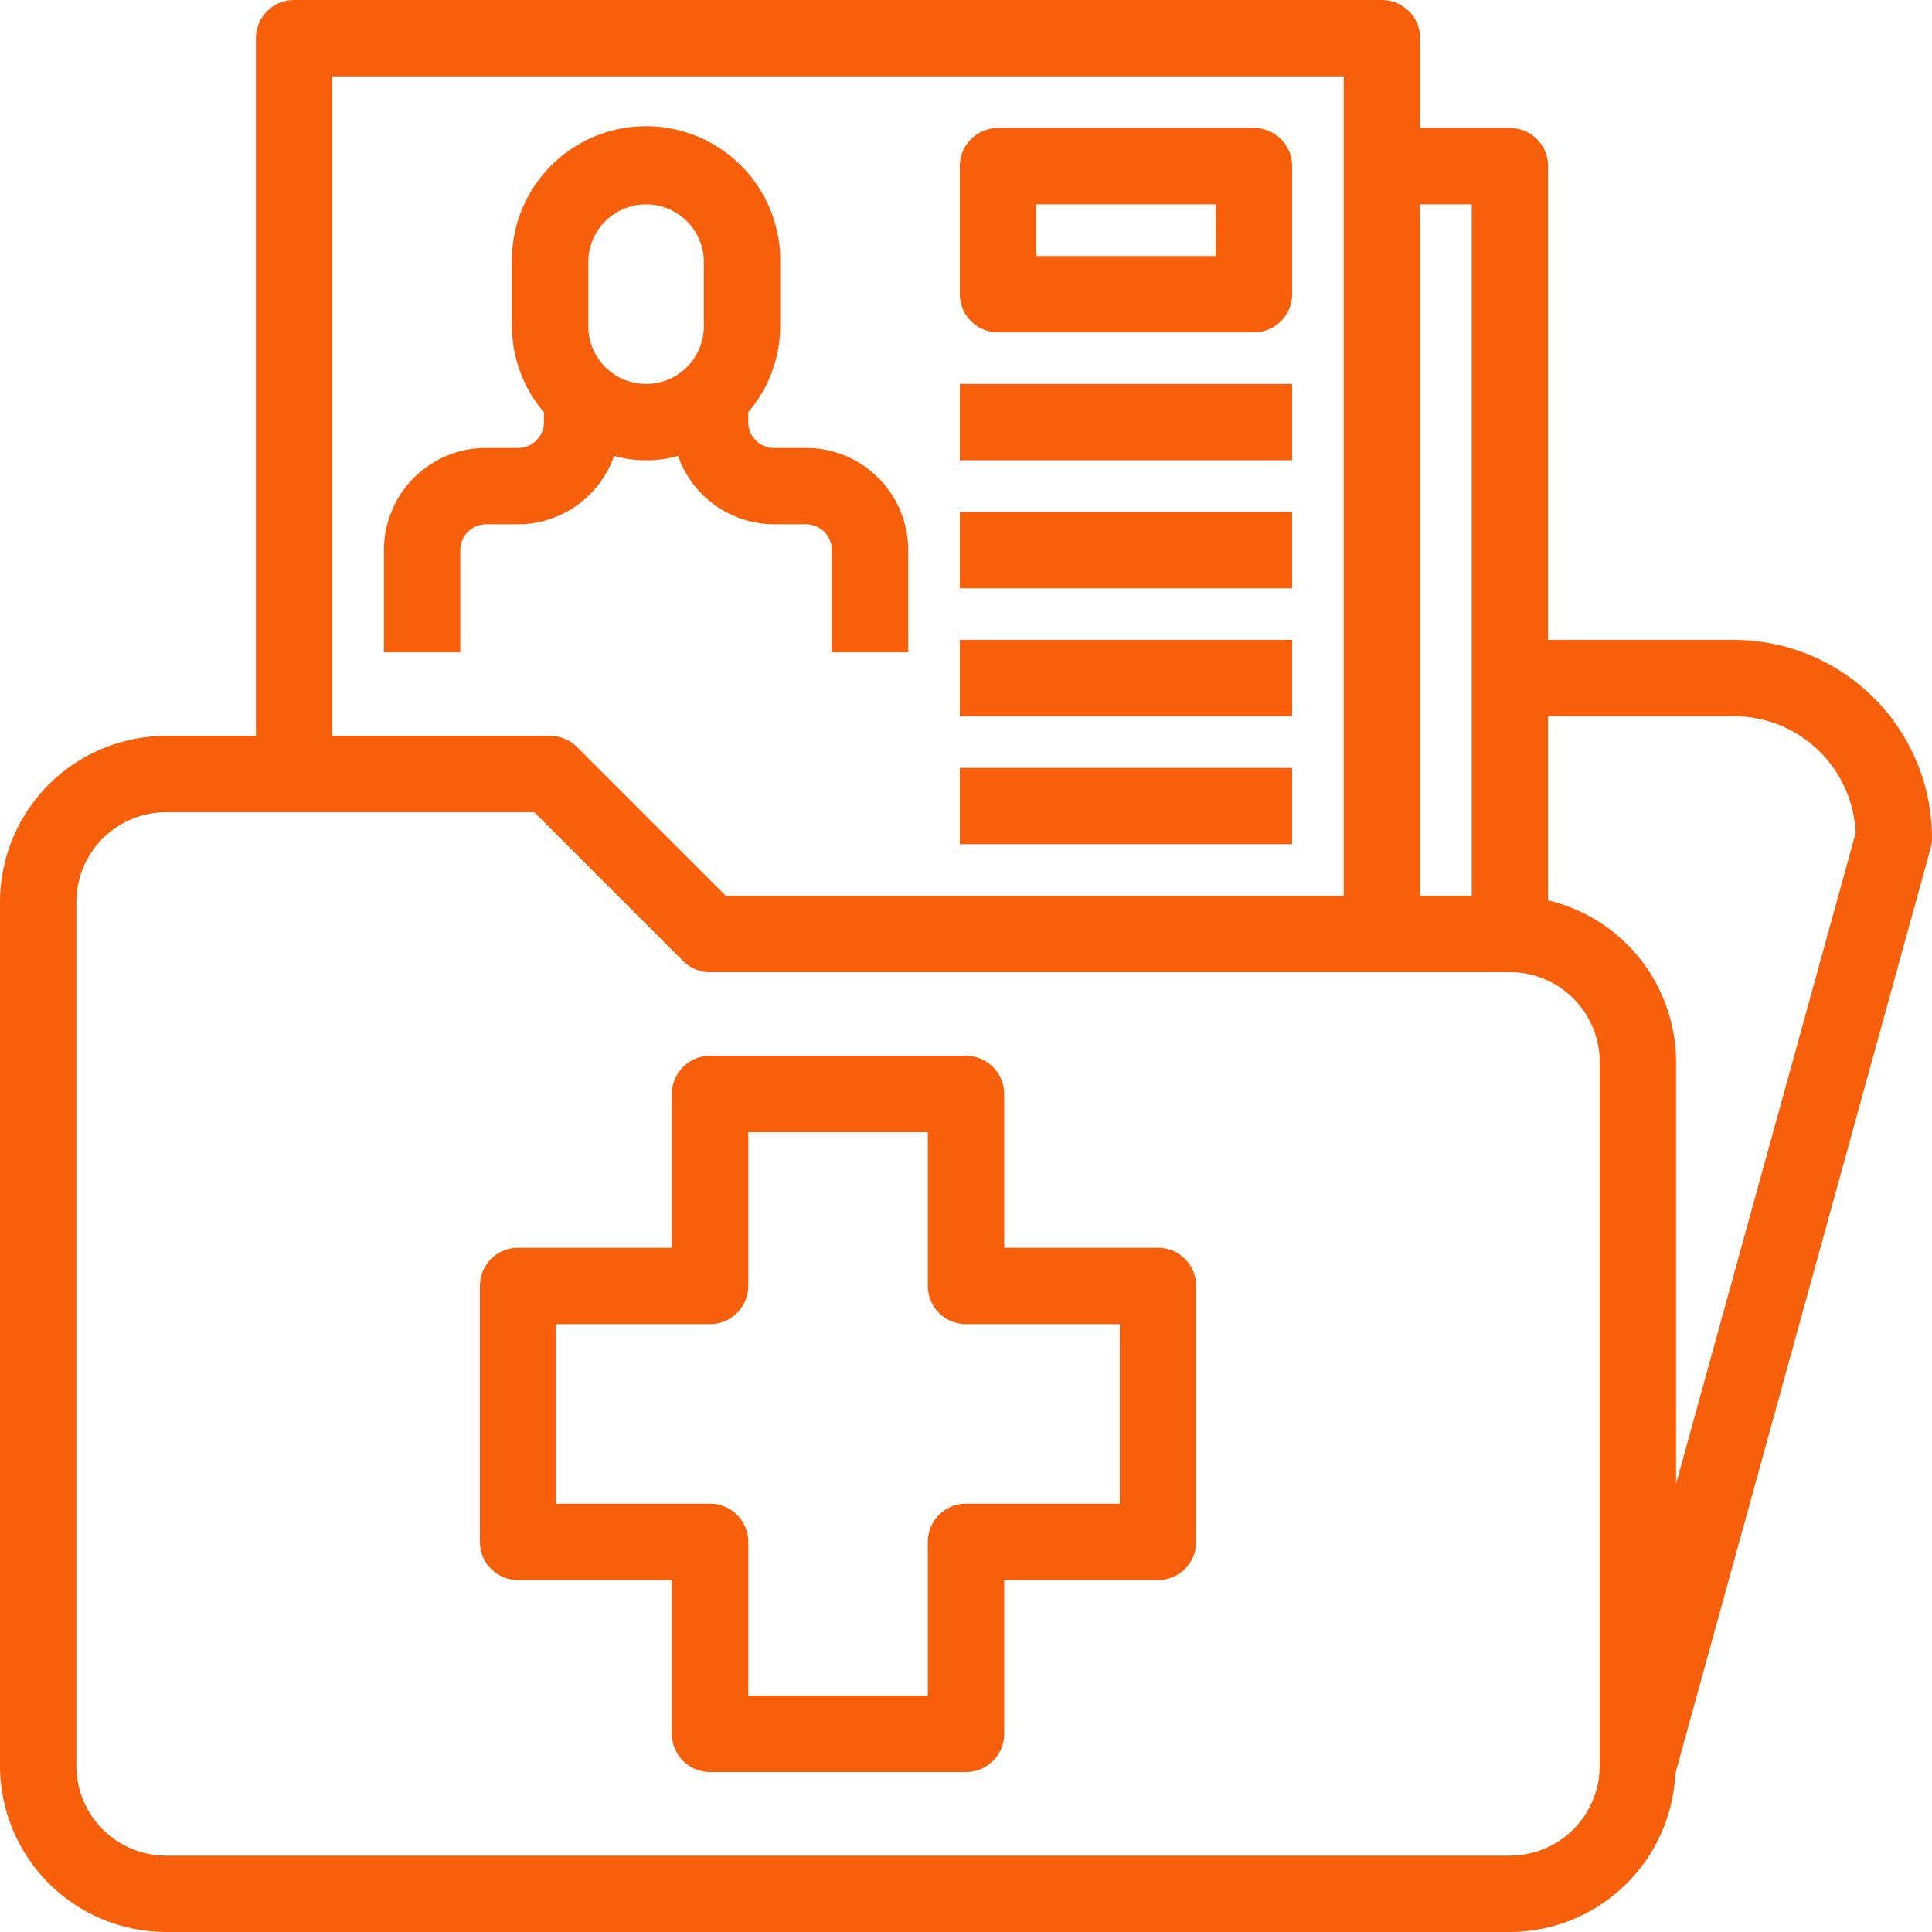 <svg xmlns="http://www.w3.org/2000/svg" width="78" height="78" viewBox="0 0 78 78">
  <g id="Group_217" data-name="Group 217" transform="translate(-1.75 -1.75)">
    <g id="_18-medical-record-folder" data-name="18-medical-record-folder" transform="translate(2 2)">
      <path id="Path_6281" data-name="Path 6281" d="M32,14H44.917v2.583H32Z" transform="translate(6.75 1.5)" fill="#f85f0a" stroke="#f85f0a" stroke-width="0.5"/>
      <path id="Path_6282" data-name="Path 6282" d="M32,18H44.917v2.583H32Z" transform="translate(6.75 2.667)" fill="#f85f0a" stroke="#f85f0a" stroke-width="0.5"/>
      <path id="Path_6283" data-name="Path 6283" d="M32,22H44.917v2.583H32Z" transform="translate(6.75 3.833)" fill="#f85f0a" stroke="#f85f0a" stroke-width="0.5"/>
      <path id="Path_6284" data-name="Path 6284" d="M32,26H44.917v2.583H32Z" transform="translate(6.75 5)" fill="#f85f0a" stroke="#f85f0a" stroke-width="0.5"/>
      <path id="Path_6285" data-name="Path 6285" d="M22.876,18.682a4.633,4.633,0,0,0,2.914,0A3.875,3.875,0,0,0,29.5,21.5h1.292a1.292,1.292,0,0,1,1.292,1.292v3.875h2.583V22.792a3.875,3.875,0,0,0-3.875-3.875H29.5a1.292,1.292,0,0,1-1.292-1.292v-.493A5.123,5.123,0,0,0,29.5,13.75V11.167a5.167,5.167,0,1,0-10.333,0V13.75a5.123,5.123,0,0,0,1.292,3.382v.493a1.292,1.292,0,0,1-1.292,1.292H17.875A3.875,3.875,0,0,0,14,22.792v3.875h2.583V22.792A1.292,1.292,0,0,1,17.875,21.5h1.292a3.875,3.875,0,0,0,3.71-2.818ZM21.75,11.167a2.583,2.583,0,0,1,5.167,0V13.75a2.583,2.583,0,0,1-5.167,0Z" transform="translate(1.5 -0.833)" fill="#f85f0a" stroke="#f85f0a" stroke-width="0.5"/>
      <path id="Path_6286" data-name="Path 6286" d="M33.292,13.75H43.625a1.292,1.292,0,0,0,1.292-1.292V7.292A1.292,1.292,0,0,0,43.625,6H33.292A1.292,1.292,0,0,0,32,7.292v5.167A1.292,1.292,0,0,0,33.292,13.75Zm1.292-5.167h7.75v2.583h-7.75Z" transform="translate(6.75 -0.833)" fill="#f85f0a" stroke="#f85f0a" stroke-width="0.5"/>
      <path id="Path_6287" data-name="Path 6287" d="M79.5,35.583a7.758,7.758,0,0,0-7.75-7.75H64V8.458a1.292,1.292,0,0,0-1.292-1.292H58.833V3.292A1.292,1.292,0,0,0,57.542,2H13.625a1.292,1.292,0,0,0-1.292,1.292V31.708H8.458A6.466,6.466,0,0,0,2,38.167V73.042A6.466,6.466,0,0,0,8.458,79.5h54.25a6.458,6.458,0,0,0,6.43-6.183l10.315-37.39A1.292,1.292,0,0,0,79.5,35.583ZM61.417,9.75V38.167H58.833V9.75Zm-46.5-5.167H56.25V38.167h-25.3l-6.08-6.08a1.292,1.292,0,0,0-.913-.378H14.917ZM66.583,73.042a3.875,3.875,0,0,1-3.875,3.875H8.458a3.875,3.875,0,0,1-3.875-3.875V38.167a3.875,3.875,0,0,1,3.875-3.875H23.424l6.08,6.08a1.292,1.292,0,0,0,.913.378H62.708a3.875,3.875,0,0,1,3.875,3.875ZM69.167,63.5V44.625A6.47,6.47,0,0,0,64,38.3V30.417h7.75a5.167,5.167,0,0,1,5.167,5Z" transform="translate(-2 -2)" fill="#f85f0a" stroke="#f85f0a" stroke-width="0.5"/>
      <path id="Path_6288" data-name="Path 6288" d="M44.125,42.75H37.667V36.292A1.292,1.292,0,0,0,36.375,35H26.042a1.292,1.292,0,0,0-1.292,1.292V42.75H18.292A1.292,1.292,0,0,0,17,44.042V54.375a1.292,1.292,0,0,0,1.292,1.292H24.75v6.458a1.292,1.292,0,0,0,1.292,1.292H36.375a1.292,1.292,0,0,0,1.292-1.292V55.667h6.458a1.292,1.292,0,0,0,1.292-1.292V44.042A1.292,1.292,0,0,0,44.125,42.75ZM42.833,53.083H36.375a1.292,1.292,0,0,0-1.292,1.292v6.458h-7.75V54.375a1.292,1.292,0,0,0-1.292-1.292H19.583v-7.75h6.458a1.292,1.292,0,0,0,1.292-1.292V37.583h7.75v6.458a1.292,1.292,0,0,0,1.292,1.292h6.458Z" transform="translate(2.375 7.625)" fill="#f85f0a" stroke="#f85f0a" stroke-width="0.5"/>
    </g>
  </g>
</svg>
